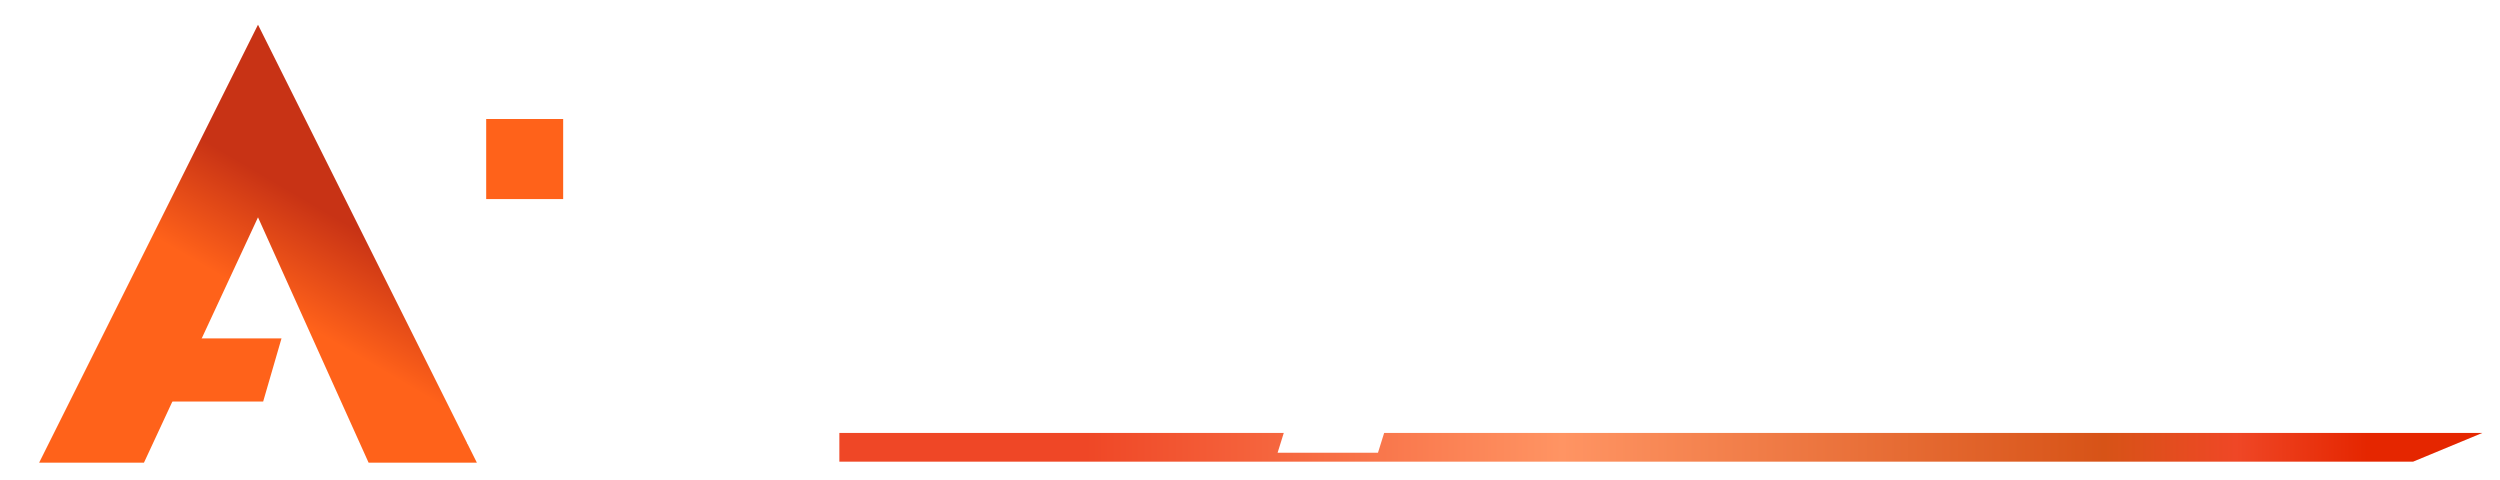 <svg width="370" height="71" viewBox="0 0 370 71" fill="none" xmlns="http://www.w3.org/2000/svg">
<g filter="url(#filter0_i_319_779)">
<path d="M0.868 65.656H16.382L33.258 29.348L49.625 65.656H65.65L33.258 0.843L0.868 65.656Z" fill="url(#paint0_linear_319_779)"/>
</g>
<path d="M69.162 29.173V65.656H83.995V40.203L95.928 40.369C95.928 40.369 123.204 40.992 123.885 20.235C124.566 -0.521 91.495 1.695 91.495 1.695H69.162V13.062L92.177 13.228C92.177 13.228 107.009 11.816 108.883 20.242C108.716 29.347 92.859 28.329 92.859 28.329H69.155L69.162 29.173Z" fill="white"/>
<g filter="url(#filter1_i_319_779)">
<path d="M29.063 47.27L25.21 56.617H38.947L41.662 47.27" fill="#FF621A"/>
</g>
<g filter="url(#filter2_i_319_779)">
<path d="M80.534 14.797H69.141V26.648H80.534V14.797Z" fill="#FF621A"/>
</g>
<g filter="url(#filter3_d_319_779)">
<path d="M357.135 66.241L367.379 61.992H124.225V66.241H357.135Z" fill="url(#paint1_linear_319_779)"/>
</g>
<path d="M151.92 58.206H125.227L137.117 20.067H164.754L160.651 30.201H148.383L146.947 34.806H157.664L154.907 43.65H144.19L142.562 48.871H155.774L151.92 58.206ZM187.932 49.055C185.902 55.565 180.731 58.82 172.417 58.82C168.103 58.82 164.058 58.39 160.282 57.53L163.973 48.502C169.207 49.73 172.745 50.345 174.588 50.345C175.217 50.345 175.589 50.16 175.704 49.792C175.819 49.423 175.555 49.116 174.913 48.871C170.731 47.438 167.833 45.923 166.219 44.326C164.604 42.729 164.263 40.436 165.195 37.447C166.127 34.459 167.994 32.145 170.796 30.508C173.644 28.87 177.022 28.051 180.932 28.051C184.886 28.051 189.095 28.46 193.558 29.279L189.251 38.553C183.651 37.488 180.222 36.956 178.964 36.956C178.38 36.956 178.024 37.161 177.896 37.57C177.794 37.898 178.087 38.184 178.774 38.43C182.159 39.536 184.511 40.641 185.829 41.746C187.16 42.811 187.961 43.916 188.233 45.063C188.504 46.209 188.404 47.54 187.932 49.055ZM211.062 58.82C209.4 58.82 207.826 58.533 206.342 57.96L203.643 66.619H189.622L201.417 28.788H213.011L213.129 30.139C215.675 28.747 218.432 28.051 221.397 28.051C226.251 28.051 229.173 29.197 230.165 31.49C231.171 33.742 230.819 37.611 229.109 43.098C227.411 48.543 225.245 52.535 222.612 55.073C219.99 57.571 216.14 58.82 211.062 58.82ZM210.815 50.099C211.759 50.099 212.484 49.648 212.989 48.748C213.508 47.806 214.124 46.189 214.839 43.896C215.566 41.562 215.942 39.924 215.966 38.983C216.003 38 215.572 37.509 214.673 37.509C214.089 37.509 213.342 37.673 212.43 38L208.735 49.853C209.493 50.017 210.186 50.099 210.815 50.099ZM235.785 43.405C237.469 38 239.99 34.09 243.352 31.674C246.756 29.259 251.244 28.051 256.817 28.051C262.432 28.051 266.151 29.238 267.973 31.613C269.795 33.988 269.854 37.898 268.158 43.343C266.474 48.748 263.99 52.678 260.707 55.135C257.469 57.591 252.997 58.82 247.29 58.82C241.627 58.82 237.877 57.591 236.036 55.135C234.195 52.678 234.112 48.768 235.785 43.405ZM255.41 38.184C255.415 37.447 254.945 37.079 254.001 37.079C253.057 37.079 252.336 37.447 251.837 38.184C251.394 38.88 250.81 40.395 250.082 42.729L249.624 44.203C248.806 46.823 248.388 48.523 248.372 49.3C248.41 50.037 248.903 50.406 249.847 50.406C250.789 50.406 251.489 50.037 251.944 49.3C252.457 48.523 253.088 46.926 253.842 44.51L254.378 42.791C255.118 40.416 255.462 38.88 255.41 38.184ZM290.412 41.746L285.281 58.206H271.394L280.567 28.788H292.564L292.357 30.753H292.625C293.985 29.852 295.413 29.238 296.907 28.911C298.416 28.542 300.518 28.358 303.215 28.358L299.631 38.553H295.048C293.7 38.553 292.685 38.778 292.006 39.228C291.326 39.679 290.794 40.518 290.412 41.746ZM313.057 58.82C309.551 58.82 307.153 58.226 305.86 57.039C304.627 55.81 304.468 53.722 305.388 50.775L309.542 37.447H305.969L308.555 29.157H312.801L315.382 23.691H327.853L326.147 29.157H332.282L329.696 37.447H323.495L319.954 48.809C319.787 49.341 319.975 49.608 320.513 49.608C320.558 49.608 322.359 49.526 325.915 49.362L322.753 58.206C318.132 58.615 314.901 58.82 313.057 58.82ZM358.448 49.055C356.417 55.565 351.246 58.82 342.933 58.82C338.618 58.82 334.574 58.39 330.797 57.53L334.488 48.502C339.721 49.73 343.261 50.345 345.104 50.345C345.733 50.345 346.105 50.16 346.219 49.792C346.333 49.423 346.069 49.116 345.427 48.871C341.247 47.438 338.348 45.923 336.735 44.326C335.119 42.729 334.778 40.436 335.71 37.447C336.642 34.459 338.509 32.145 341.311 30.508C344.16 28.87 347.538 28.051 351.447 28.051C355.402 28.051 359.61 28.46 364.072 29.279L359.767 38.553C354.166 37.488 350.738 36.956 349.478 36.956C348.895 36.956 348.539 37.161 348.411 37.57C348.309 37.898 348.603 38.184 349.289 38.43C352.674 39.536 355.027 40.641 356.344 41.746C357.674 42.811 358.476 43.916 358.749 45.063C359.019 46.209 358.92 47.54 358.448 49.055Z" fill="white"/>
<path d="M151.92 58.206L151.801 58.586H152.182L152.325 58.241L151.92 58.206ZM125.227 58.206H124.81L124.691 58.586H125.108L125.227 58.206ZM137.118 20.067L137.236 19.687H136.819L136.7 20.067H137.118ZM164.754 20.067L165.16 20.1L165.327 19.687H164.873L164.754 20.067ZM160.651 30.201L160.532 30.581H160.916L161.057 30.233L160.651 30.201ZM148.383 30.201L148.502 29.82H148.084L147.966 30.201H148.383ZM146.947 34.807H146.529L146.411 35.187H146.829L146.947 34.807ZM157.665 34.807H158.082L158.201 34.426H157.783L157.665 34.807ZM154.907 43.651L154.789 44.031H155.206L155.325 43.651H154.907ZM144.19 43.651L144.309 43.27H143.891L143.772 43.651H144.19ZM142.562 48.871H142.145L142.026 49.251H142.444L142.562 48.871ZM155.774 48.871L156.179 48.906L156.35 48.49H155.893L155.774 48.871ZM152.038 57.825H125.346L125.108 58.586H151.801L152.038 57.825ZM125.645 58.206L137.535 20.067H136.7L124.81 58.206H125.645ZM136.999 20.448H164.635L164.873 19.687H137.236L136.999 20.448ZM164.348 20.035L160.245 30.169L161.057 30.233L165.16 20.1L164.348 20.035ZM160.77 29.82H148.502L148.264 30.581H160.532L160.77 29.82ZM147.966 30.201L146.529 34.807H147.365L148.801 30.201H147.966ZM146.829 35.187H157.546L157.783 34.426H147.066L146.829 35.187ZM157.247 34.807L154.49 43.651H155.325L158.082 34.807H157.247ZM155.026 43.27H144.309L144.071 44.031H154.789L155.026 43.27ZM143.772 43.651L142.145 48.871H142.98L144.608 43.651H143.772ZM142.444 49.251H155.655L155.893 48.49H142.681L142.444 49.251ZM155.369 48.836L151.515 58.171L152.325 58.241L156.179 48.906L155.369 48.836ZM160.282 57.53L159.877 57.497L159.742 57.826L160.072 57.901L160.282 57.53ZM163.973 48.502L164.186 48.132L163.747 48.029L163.568 48.469L163.973 48.502ZM174.913 48.871L175.171 48.514L175.165 48.512L175.16 48.511L174.913 48.871ZM170.797 30.508L170.636 30.206L170.634 30.207L170.632 30.208L170.797 30.508ZM193.558 29.279L193.956 29.332L194.122 28.974L193.753 28.906L193.558 29.279ZM189.252 38.553L189.054 38.926L189.464 39.004L189.649 38.606L189.252 38.553ZM178.775 38.43L178.524 38.789L178.528 38.791L178.532 38.792L178.775 38.43ZM185.829 41.747L185.487 42.054L185.489 42.056L185.492 42.058L185.829 41.747ZM187.514 49.055C186.523 52.235 184.787 54.555 182.349 56.09C179.896 57.634 176.643 58.439 172.536 58.439L172.299 59.2C176.506 59.2 179.995 58.378 182.713 56.667C185.447 54.947 187.312 52.385 188.35 49.055H187.514ZM172.536 58.439C168.253 58.439 164.239 58.013 160.493 57.16L160.072 57.901C163.878 58.767 167.954 59.2 172.299 59.2L172.536 58.439ZM160.688 57.564L164.379 48.536L163.568 48.469L159.877 57.497L160.688 57.564ZM163.76 48.872C168.985 50.099 172.569 50.725 174.47 50.725L174.707 49.964C172.923 49.964 169.429 49.363 164.186 48.132L163.76 48.872ZM174.47 50.725C174.815 50.725 175.162 50.677 175.465 50.527C175.806 50.358 176.028 50.093 176.122 49.792H175.287C175.273 49.834 175.259 49.853 175.254 49.859C175.25 49.863 175.24 49.873 175.213 49.886C175.144 49.92 174.99 49.964 174.707 49.964L174.47 50.725ZM176.122 49.792C176.219 49.48 176.144 49.216 175.965 49.008C175.792 48.806 175.515 48.646 175.171 48.514L174.655 49.227C174.953 49.341 175.13 49.458 175.22 49.563C175.305 49.661 175.304 49.735 175.287 49.792H176.122ZM175.16 48.511C170.993 47.083 168.146 45.586 166.577 44.033L165.861 44.619C167.52 46.26 170.469 47.793 174.666 49.231L175.16 48.511ZM166.577 44.033C165.05 42.523 164.709 40.348 165.613 37.448H164.778C163.818 40.525 164.159 42.936 165.861 44.619L166.577 44.033ZM165.613 37.448C166.514 34.559 168.299 32.363 170.961 30.807L170.632 30.208C167.69 31.928 165.741 34.359 164.778 37.448H165.613ZM170.957 30.809C173.69 29.238 176.966 28.432 180.813 28.432L181.051 27.671C177.079 27.671 173.597 28.503 170.636 30.206L170.957 30.809ZM180.813 28.432C184.737 28.432 188.92 28.838 193.364 29.654L193.753 28.906C189.271 28.083 185.036 27.671 181.051 27.671L180.813 28.432ZM193.161 29.227L188.854 38.501L189.649 38.606L193.956 29.332L193.161 29.227ZM189.449 38.18C186.647 37.647 184.385 37.247 182.664 36.98C180.954 36.714 179.751 36.576 179.083 36.576L178.846 37.337C179.436 37.337 180.577 37.464 182.296 37.731C184.004 37.996 186.256 38.395 189.054 38.926L189.449 38.18ZM179.083 36.576C178.749 36.576 178.404 36.633 178.099 36.808C177.768 36.999 177.571 37.277 177.479 37.571H178.314C178.351 37.455 178.395 37.426 178.42 37.412C178.47 37.383 178.596 37.337 178.846 37.337L179.083 36.576ZM177.479 37.571C177.38 37.886 177.492 38.138 177.682 38.325C177.87 38.509 178.161 38.66 178.524 38.789L179.025 38.072C178.7 37.955 178.502 37.84 178.397 37.737C178.295 37.638 178.311 37.582 178.314 37.571H177.479ZM178.532 38.792C181.907 39.894 184.213 40.985 185.487 42.054L186.171 41.439C184.81 40.297 182.412 39.177 179.017 38.068L178.532 38.792ZM185.492 42.058C186.796 43.101 187.553 44.163 187.806 45.233L188.66 44.893C188.37 43.67 187.524 42.521 186.167 41.435L185.492 42.058ZM187.806 45.233C188.063 46.318 187.972 47.589 187.514 49.055H188.35C188.837 47.492 188.946 46.101 188.66 44.893L187.806 45.233ZM206.343 57.96L206.601 57.604L206.097 57.409L205.925 57.96H206.343ZM203.643 66.619L203.524 67H203.942L204.06 66.619H203.643ZM189.623 66.619H189.205L189.086 67H189.504L189.623 66.619ZM201.417 28.788L201.536 28.408H201.118L201 28.788H201.417ZM213.011 28.788L213.444 28.658L213.422 28.408H213.13L213.011 28.788ZM213.129 30.139L212.696 30.27L212.737 30.743L213.278 30.448L213.129 30.139ZM230.165 31.491L229.755 31.704V31.705V31.707L230.165 31.491ZM222.612 55.074L222.892 55.286L222.894 55.283L222.612 55.074ZM212.99 48.748L213.371 48.832L213.371 48.83L213.372 48.829L212.99 48.748ZM215.966 38.983L215.533 39.075L215.532 39.077V39.079L215.966 38.983ZM212.431 38L212.369 37.653L212.09 37.753L212.013 38H212.431ZM208.735 49.853H208.318L208.223 50.159L208.529 50.225L208.735 49.853ZM211.181 58.439C209.573 58.439 208.046 58.162 206.601 57.604L206.084 58.316C207.607 58.904 209.227 59.2 210.944 59.2L211.181 58.439ZM205.925 57.96L203.225 66.619H204.06L206.76 57.96H205.925ZM203.762 66.239H189.741L189.504 67H203.524L203.762 66.239ZM190.04 66.619L201.835 28.788H201L189.205 66.619H190.04ZM201.299 29.169H212.893L213.13 28.408H201.536L201.299 29.169ZM212.578 28.918L212.696 30.27L213.562 30.009L213.444 28.658L212.578 28.918ZM213.278 30.448C215.726 29.109 218.387 28.432 221.279 28.432L221.516 27.671C218.475 27.671 215.624 28.386 212.98 29.831L213.278 30.448ZM221.279 28.432C226.078 28.432 228.827 29.567 229.755 31.704L230.578 31.277C229.517 28.829 226.422 27.671 221.516 27.671L221.279 28.432ZM229.755 31.707C230.715 33.857 230.397 37.624 228.692 43.098H229.527C231.24 37.598 231.629 33.627 230.578 31.274L229.755 31.707ZM228.692 43.098C227 48.52 224.863 52.42 222.327 54.864L222.894 55.283C225.627 52.651 227.821 48.566 229.527 43.098H228.692ZM222.329 54.861C219.869 57.206 216.198 58.439 211.181 58.439L210.944 59.2C216.083 59.2 220.109 57.937 222.892 55.286L222.329 54.861ZM210.697 50.48C211.244 50.48 211.77 50.348 212.246 50.052C212.718 49.758 213.087 49.337 213.371 48.832L212.609 48.663C212.386 49.059 212.14 49.314 211.888 49.471C211.639 49.625 211.331 49.718 210.934 49.718L210.697 50.48ZM213.372 48.829C213.915 47.843 214.542 46.189 215.257 43.896H214.421C213.707 46.189 213.101 47.769 212.606 48.667L213.372 48.829ZM215.257 43.896C215.984 41.562 216.375 39.881 216.401 38.887L215.532 39.079C215.51 39.969 215.149 41.562 214.421 43.896H215.257ZM216.401 38.891C216.42 38.355 216.315 37.91 216.041 37.598C215.761 37.279 215.332 37.129 214.792 37.129L214.555 37.89C214.914 37.89 215.149 37.985 215.3 38.157C215.457 38.336 215.549 38.629 215.533 39.075L216.401 38.891ZM214.792 37.129C214.127 37.129 213.313 37.314 212.369 37.653L212.492 38.348C213.371 38.032 214.051 37.89 214.555 37.89L214.792 37.129ZM212.013 38L208.318 49.853H209.153L212.848 38H212.013ZM208.529 50.225C209.306 50.393 210.03 50.48 210.697 50.48L210.934 49.718C210.344 49.718 209.68 49.641 208.942 49.482L208.529 50.225ZM243.352 31.675L243.139 31.406V31.407L243.136 31.408L243.352 31.675ZM260.707 55.135L260.482 54.876V54.877L260.48 54.878L260.707 55.135ZM255.41 38.185L254.976 38.287L254.974 38.299L254.976 38.311L255.41 38.185ZM251.838 38.185L251.477 38.064L251.475 38.071L251.47 38.077L251.838 38.185ZM248.372 49.301L247.938 49.398V49.409V49.421L248.372 49.301ZM251.944 49.301L251.581 49.186L251.577 49.192L251.572 49.199L251.944 49.301ZM236.202 43.405C237.875 38.043 240.351 34.254 243.566 31.942L243.136 31.408C239.633 33.927 237.066 37.958 235.367 43.405H236.202ZM243.563 31.944C246.827 29.628 251.183 28.432 256.698 28.432L256.936 27.671C251.304 27.671 246.685 28.89 243.139 31.406L243.563 31.944ZM256.698 28.432C262.261 28.432 265.85 29.609 267.592 31.88L268.353 31.346C266.453 28.868 262.605 27.671 256.936 27.671L256.698 28.432ZM267.592 31.88C269.333 34.15 269.425 37.938 267.741 43.344H268.576C270.286 37.859 270.256 33.826 268.353 31.346L267.592 31.88ZM267.741 43.344C266.069 48.707 263.628 52.522 260.482 54.876L260.93 55.395C264.351 52.835 266.878 48.789 268.576 43.344H267.741ZM260.48 54.878C257.391 57.221 253.064 58.439 247.409 58.439L247.171 59.2C252.931 59.2 257.548 57.962 260.935 55.392L260.48 54.878ZM247.409 58.439C241.803 58.439 238.181 57.222 236.421 54.87L235.654 55.4C237.573 57.961 241.454 59.2 247.171 59.2L247.409 58.439ZM236.421 54.87C234.656 52.516 234.544 48.724 236.202 43.405H235.367C233.681 48.813 233.738 52.841 235.654 55.4L236.421 54.87ZM255.844 38.083C255.847 37.645 255.707 37.286 255.396 37.043C255.09 36.802 254.649 36.699 254.12 36.699L253.882 37.46C254.298 37.46 254.563 37.541 254.725 37.669C254.884 37.793 254.976 37.987 254.976 38.287L255.844 38.083ZM254.12 36.699C253.591 36.699 253.083 36.802 252.62 37.039C252.151 37.278 251.774 37.63 251.477 38.064L252.196 38.305C252.4 38.003 252.632 37.802 252.886 37.672C253.145 37.54 253.47 37.46 253.882 37.46L254.12 36.699ZM251.47 38.077C251.221 38.467 250.953 39.055 250.659 39.817C250.362 40.586 250.03 41.558 249.665 42.729H250.5C250.863 41.567 251.188 40.614 251.475 39.868C251.766 39.115 252.011 38.598 252.203 38.292L251.47 38.077ZM249.665 42.729L249.204 44.203H250.042L250.5 42.729H249.665ZM249.204 44.203C248.393 46.812 247.957 48.563 247.938 49.398L248.806 49.204C248.823 48.482 249.221 46.835 250.042 44.203H249.204ZM247.938 49.421C247.961 49.856 248.12 50.208 248.438 50.446C248.756 50.683 249.197 50.787 249.729 50.787L249.966 50.026C249.551 50.026 249.276 49.945 249.1 49.813C248.927 49.684 248.82 49.483 248.804 49.18L247.938 49.421ZM249.729 50.787C250.258 50.787 250.763 50.683 251.218 50.443C251.681 50.199 252.044 49.84 252.314 49.403L251.572 49.199C251.389 49.498 251.176 49.692 250.939 49.817C250.697 49.945 250.379 50.026 249.966 50.026L249.729 50.787ZM252.305 49.415C252.59 48.983 252.891 48.354 253.209 47.549C253.531 46.737 253.88 45.724 254.26 44.51H253.425C253.05 45.713 252.706 46.705 252.395 47.49C252.082 48.282 251.809 48.84 251.581 49.186L252.305 49.415ZM254.26 44.51L254.796 42.791H253.961L253.425 44.51H254.26ZM254.796 42.791C255.166 41.598 255.441 40.61 255.617 39.828C255.79 39.055 255.873 38.455 255.842 38.058L254.976 38.311C254.997 38.61 254.936 39.126 254.765 39.889C254.597 40.642 254.328 41.609 253.961 42.791H254.796ZM285.281 58.206L285.163 58.586H285.58L285.699 58.206H285.281ZM271.394 58.206H270.977L270.858 58.586H271.276L271.394 58.206ZM280.568 28.788L280.686 28.408H280.269L280.15 28.788H280.568ZM292.564 28.788L292.998 28.718L293.031 28.408H292.683L292.564 28.788ZM292.358 30.753L291.924 30.824L291.89 31.134H292.239L292.358 30.753ZM292.626 30.753L292.507 31.134H292.671L292.82 31.034L292.626 30.753ZM296.908 28.911L296.898 29.279L296.903 29.278L296.91 29.277L296.908 28.911ZM303.215 28.358L303.628 28.372L303.766 27.978H303.334L303.215 28.358ZM299.631 38.553L299.512 38.934H299.916L300.044 38.567L299.631 38.553ZM289.995 41.747L284.864 58.206H285.699L290.83 41.747H289.995ZM285.4 57.825H271.513L271.276 58.586H285.163L285.4 57.825ZM271.812 58.206L280.985 28.788H280.15L270.977 58.206H271.812ZM280.449 29.169H292.445L292.683 28.408H280.686L280.449 29.169ZM292.132 28.858L291.924 30.824L292.789 30.683L292.998 28.718L292.132 28.858ZM292.239 31.134H292.507L292.744 30.373H292.476L292.239 31.134ZM292.82 31.034C294.118 30.175 295.475 29.591 296.898 29.279L296.919 28.543C295.351 28.886 293.852 29.531 292.431 30.473L292.82 31.034ZM296.91 29.277C298.357 28.923 300.411 28.739 303.097 28.739L303.334 27.978C300.625 27.978 298.476 28.162 296.905 28.546L296.91 29.277ZM302.8 28.345L299.218 38.539L300.044 38.567L303.628 28.372L302.8 28.345ZM299.75 38.173H295.166L294.929 38.934H299.512L299.75 38.173ZM295.166 38.173C293.793 38.173 292.642 38.398 291.812 38.948L292.201 39.509C292.73 39.159 293.608 38.934 294.929 38.934L295.166 38.173ZM291.812 38.948C290.96 39.512 290.384 40.494 289.995 41.747H290.83C291.205 40.543 291.693 39.846 292.201 39.509L291.812 38.948ZM305.86 57.039L305.502 57.331L305.507 57.335L305.509 57.338L305.86 57.039ZM309.542 37.448H309.96L310.078 37.067H309.661L309.542 37.448ZM305.97 37.448H305.552L305.433 37.828H305.851L305.97 37.448ZM308.555 29.157L308.674 28.776H308.256L308.138 29.157H308.555ZM312.802 29.157L312.683 29.537H313.043L313.198 29.212L312.802 29.157ZM315.383 23.691L315.501 23.31H315.141L314.986 23.636L315.383 23.691ZM327.853 23.691H328.271L328.389 23.31H327.972L327.853 23.691ZM326.148 29.157H325.73L325.612 29.537H326.029L326.148 29.157ZM332.282 29.157H332.7L332.818 28.776H332.401L332.282 29.157ZM329.697 37.448L329.578 37.828H329.995L330.114 37.448H329.697ZM323.496 37.448L323.614 37.067H323.197L323.078 37.448H323.496ZM325.915 49.362L326.328 49.378L326.477 48.961L326.012 48.982L325.915 49.362ZM322.753 58.206L322.677 58.584L323.047 58.551L323.166 58.222L322.753 58.206ZM313.176 58.439C309.708 58.439 307.421 57.849 306.211 56.739L305.509 57.338C306.888 58.603 309.397 59.2 312.939 59.2L313.176 58.439ZM306.221 56.746C305.089 55.622 304.902 53.671 305.806 50.775H304.971C304.034 53.774 304.164 55.999 305.502 57.331L306.221 56.746ZM305.806 50.775L309.96 37.448H309.125L304.971 50.775H305.806ZM309.661 37.067H306.088L305.851 37.828H309.423L309.661 37.067ZM306.387 37.448L308.973 29.157H308.138L305.552 37.448H306.387ZM308.437 29.537H312.683L312.92 28.776H308.674L308.437 29.537ZM313.198 29.212L315.779 23.746L314.986 23.636L312.405 29.102L313.198 29.212ZM315.264 24.071H327.735L327.972 23.31H315.501L315.264 24.071ZM327.433 23.691L325.73 29.157H326.565L328.271 23.691H327.433ZM326.029 29.537H332.164L332.401 28.776H326.266L326.029 29.537ZM331.865 29.157L329.279 37.448H330.114L332.7 29.157H331.865ZM329.815 37.067H323.614L323.377 37.828H329.578L329.815 37.067ZM323.078 37.448L319.536 48.809H320.371L323.913 37.448H323.078ZM319.536 48.809C319.437 49.127 319.42 49.436 319.581 49.666C319.747 49.902 320.051 49.988 320.395 49.988L320.632 49.227C320.435 49.227 320.378 49.18 320.357 49.15C320.331 49.114 320.305 49.024 320.371 48.809H319.536ZM320.395 49.988C320.454 49.988 322.276 49.905 325.818 49.742L326.012 48.982C324.233 49.064 322.895 49.125 321.994 49.166C321.546 49.187 321.204 49.202 320.974 49.212C320.732 49.223 320.63 49.227 320.632 49.227L320.395 49.988ZM325.502 49.346L322.34 58.19L323.166 58.222L326.328 49.378L325.502 49.346ZM322.829 57.827C318.208 58.236 314.996 58.439 313.176 58.439L312.939 59.2C314.804 59.2 318.056 58.994 322.677 58.584L322.829 57.827ZM330.797 57.53L330.392 57.497L330.256 57.826L330.586 57.901L330.797 57.53ZM334.488 48.502L334.702 48.132L334.263 48.029L334.083 48.469L334.488 48.502ZM345.427 48.871L345.685 48.514L345.681 48.512L345.674 48.511L345.427 48.871ZM341.311 30.508L341.152 30.206L341.15 30.207L341.147 30.208L341.311 30.508ZM364.072 29.279L364.471 29.332L364.637 28.974L364.267 28.906L364.072 29.279ZM359.767 38.553L359.57 38.926L359.978 39.004L360.163 38.606L359.767 38.553ZM349.289 38.43L349.04 38.789L349.042 38.791L349.047 38.792L349.289 38.43ZM356.344 41.747L356.002 42.054L356.005 42.056L356.007 42.058L356.344 41.747ZM358.03 49.055C357.039 52.235 355.302 54.555 352.864 56.09C350.411 57.634 347.159 58.439 343.052 58.439L342.815 59.2C347.021 59.2 350.51 58.378 353.229 56.667C355.962 54.947 357.826 52.385 358.865 49.055H358.03ZM343.052 58.439C338.768 58.439 334.754 58.013 331.008 57.16L330.586 57.901C334.394 58.767 338.469 59.2 342.815 59.2L343.052 58.439ZM331.203 57.564L334.894 48.536L334.083 48.469L330.392 57.497L331.203 57.564ZM334.275 48.872C339.501 50.099 343.083 50.725 344.986 50.725L345.223 49.964C343.436 49.964 339.945 49.363 334.702 48.132L334.275 48.872ZM344.986 50.725C345.33 50.725 345.676 50.677 345.98 50.527C346.321 50.358 346.544 50.093 346.637 49.792H345.802C345.787 49.834 345.773 49.853 345.768 49.859C345.764 49.863 345.757 49.873 345.728 49.886C345.659 49.92 345.505 49.964 345.223 49.964L344.986 50.725ZM346.637 49.792C346.734 49.48 346.658 49.216 346.48 49.008C346.307 48.806 346.029 48.646 345.685 48.514L345.171 49.227C345.467 49.341 345.645 49.458 345.735 49.563C345.821 49.661 345.818 49.735 345.802 49.792H346.637ZM345.674 48.511C341.508 47.083 338.661 45.586 337.093 44.033L336.377 44.619C338.035 46.26 340.984 47.793 345.18 49.231L345.674 48.511ZM337.093 44.033C335.565 42.523 335.224 40.348 336.128 37.448H335.293C334.334 40.525 334.673 42.936 336.377 44.619L337.093 44.033ZM336.128 37.448C337.029 34.559 338.813 32.363 341.477 30.807L341.147 30.208C338.206 31.928 336.256 34.359 335.293 37.448H336.128ZM341.472 30.809C344.205 29.238 347.481 28.432 351.329 28.432L351.566 27.671C347.595 27.671 344.113 28.503 341.152 30.206L341.472 30.809ZM351.329 28.432C355.253 28.432 359.435 28.838 363.878 29.654L364.267 28.906C359.786 28.083 355.551 27.671 351.566 27.671L351.329 28.432ZM363.676 29.227L359.368 38.501L360.163 38.606L364.471 29.332L363.676 29.227ZM359.964 38.18C357.162 37.647 354.899 37.247 353.179 36.98C351.469 36.714 350.266 36.576 349.597 36.576L349.36 37.337C349.951 37.337 351.092 37.464 352.812 37.731C354.52 37.996 356.771 38.395 359.57 38.926L359.964 38.18ZM349.597 36.576C349.265 36.576 348.919 36.633 348.613 36.808C348.283 36.999 348.086 37.277 347.994 37.571H348.829C348.867 37.455 348.909 37.426 348.935 37.412C348.985 37.383 349.111 37.337 349.36 37.337L349.597 36.576ZM347.994 37.571C347.896 37.886 348.008 38.138 348.198 38.325C348.385 38.509 348.677 38.66 349.04 38.789L349.54 38.072C349.215 37.955 349.016 37.84 348.912 37.737C348.81 37.638 348.826 37.582 348.829 37.571H347.994ZM349.047 38.792C352.422 39.894 354.728 40.985 356.002 42.054L356.685 41.439C355.326 40.297 352.928 39.177 349.531 38.068L349.047 38.792ZM356.007 42.058C357.312 43.101 358.068 44.163 358.322 45.233L359.174 44.893C358.884 43.67 358.04 42.521 356.681 41.435L356.007 42.058ZM358.322 45.233C358.578 46.318 358.486 47.589 358.03 49.055H358.865C359.352 47.492 359.461 46.101 359.174 44.893L358.322 45.233Z" fill="white"/>
<defs>
<filter id="filter0_i_319_779" x="0.868" y="0.843" width="69.707" height="67.628" filterUnits="userSpaceOnUse" color-interpolation-filters="sRGB">
<feFlood flood-opacity="0" result="BackgroundImageFix"/>
<feBlend mode="normal" in="SourceGraphic" in2="BackgroundImageFix" result="shape"/>
<feColorMatrix in="SourceAlpha" type="matrix" values="0 0 0 0 0 0 0 0 0 0 0 0 0 0 0 0 0 0 127 0" result="hardAlpha"/>
<feOffset dx="4.926" dy="2.815"/>
<feGaussianBlur stdDeviation="4.081"/>
<feComposite in2="hardAlpha" operator="arithmetic" k2="-1" k3="1"/>
<feColorMatrix type="matrix" values="0 0 0 0 0.8 0 0 0 0 0.212 0 0 0 0 0.086 0 0 0 1 0"/>
<feBlend mode="normal" in2="shape" result="effect1_innerShadow_319_779"/>
</filter>
<filter id="filter1_i_319_779" x="25.21" y="47.27" width="16.452" height="10.684" filterUnits="userSpaceOnUse" color-interpolation-filters="sRGB">
<feFlood flood-opacity="0" result="BackgroundImageFix"/>
<feBlend mode="normal" in="SourceGraphic" in2="BackgroundImageFix" result="shape"/>
<feColorMatrix in="SourceAlpha" type="matrix" values="0 0 0 0 0 0 0 0 0 0 0 0 0 0 0 0 0 0 127 0" result="hardAlpha"/>
<feOffset dy="2.815"/>
<feGaussianBlur stdDeviation="0.668"/>
<feComposite in2="hardAlpha" operator="arithmetic" k2="-1" k3="1"/>
<feColorMatrix type="matrix" values="0 0 0 0 0.788 0 0 0 0 0.2 0 0 0 0 0.086 0 0 0 1 0"/>
<feBlend mode="normal" in2="shape" result="effect1_innerShadow_319_779"/>
</filter>
<filter id="filter2_i_319_779" x="69.141" y="14.797" width="13.693" height="14.151" filterUnits="userSpaceOnUse" color-interpolation-filters="sRGB">
<feFlood flood-opacity="0" result="BackgroundImageFix"/>
<feBlend mode="normal" in="SourceGraphic" in2="BackgroundImageFix" result="shape"/>
<feColorMatrix in="SourceAlpha" type="matrix" values="0 0 0 0 0 0 0 0 0 0 0 0 0 0 0 0 0 0 127 0" result="hardAlpha"/>
<feOffset dx="2.815" dy="2.815"/>
<feGaussianBlur stdDeviation="1.15"/>
<feComposite in2="hardAlpha" operator="arithmetic" k2="-1" k3="1"/>
<feColorMatrix type="matrix" values="0 0 0 0 0.393 0 0 0 0 0.064 0 0 0 0 0 0 0 0 1 0"/>
<feBlend mode="normal" in2="shape" result="effect1_innerShadow_319_779"/>
</filter>
<filter id="filter3_d_319_779" x="122.138" y="61.992" width="247.328" height="8.425" filterUnits="userSpaceOnUse" color-interpolation-filters="sRGB">
<feFlood flood-opacity="0" result="BackgroundImageFix"/>
<feColorMatrix in="SourceAlpha" type="matrix" values="0 0 0 0 0 0 0 0 0 0 0 0 0 0 0 0 0 0 127 0" result="hardAlpha"/>
<feOffset dy="2.087"/>
<feGaussianBlur stdDeviation="1.044"/>
<feComposite in2="hardAlpha" operator="out"/>
<feColorMatrix type="matrix" values="0 0 0 0 0 0 0 0 0 0 0 0 0 0 0 0 0 0 0.25 0"/>
<feBlend mode="normal" in2="BackgroundImageFix" result="effect1_dropShadow_319_779"/>
<feBlend mode="normal" in="SourceGraphic" in2="effect1_dropShadow_319_779" result="shape"/>
</filter>
<linearGradient id="paint0_linear_319_779" x1="11.653" y1="37.581" x2="29.512" y2="7.119" gradientUnits="userSpaceOnUse">
<stop offset="0.22" stop-color="#FF621A"/>
<stop offset="0.675" stop-color="#C83315"/>
</linearGradient>
<linearGradient id="paint1_linear_319_779" x1="124.225" y1="64.117" x2="367.379" y2="64.117" gradientUnits="userSpaceOnUse">
<stop offset="0.15" stop-color="#EF4726"/>
<stop offset="0.44" stop-color="#FF9463"/>
<stop offset="0.77" stop-color="#D75317"/>
<stop offset="0.85" stop-color="#EF4726"/>
<stop offset="0.93" stop-color="#E52600"/>
</linearGradient>
</defs>
</svg>
